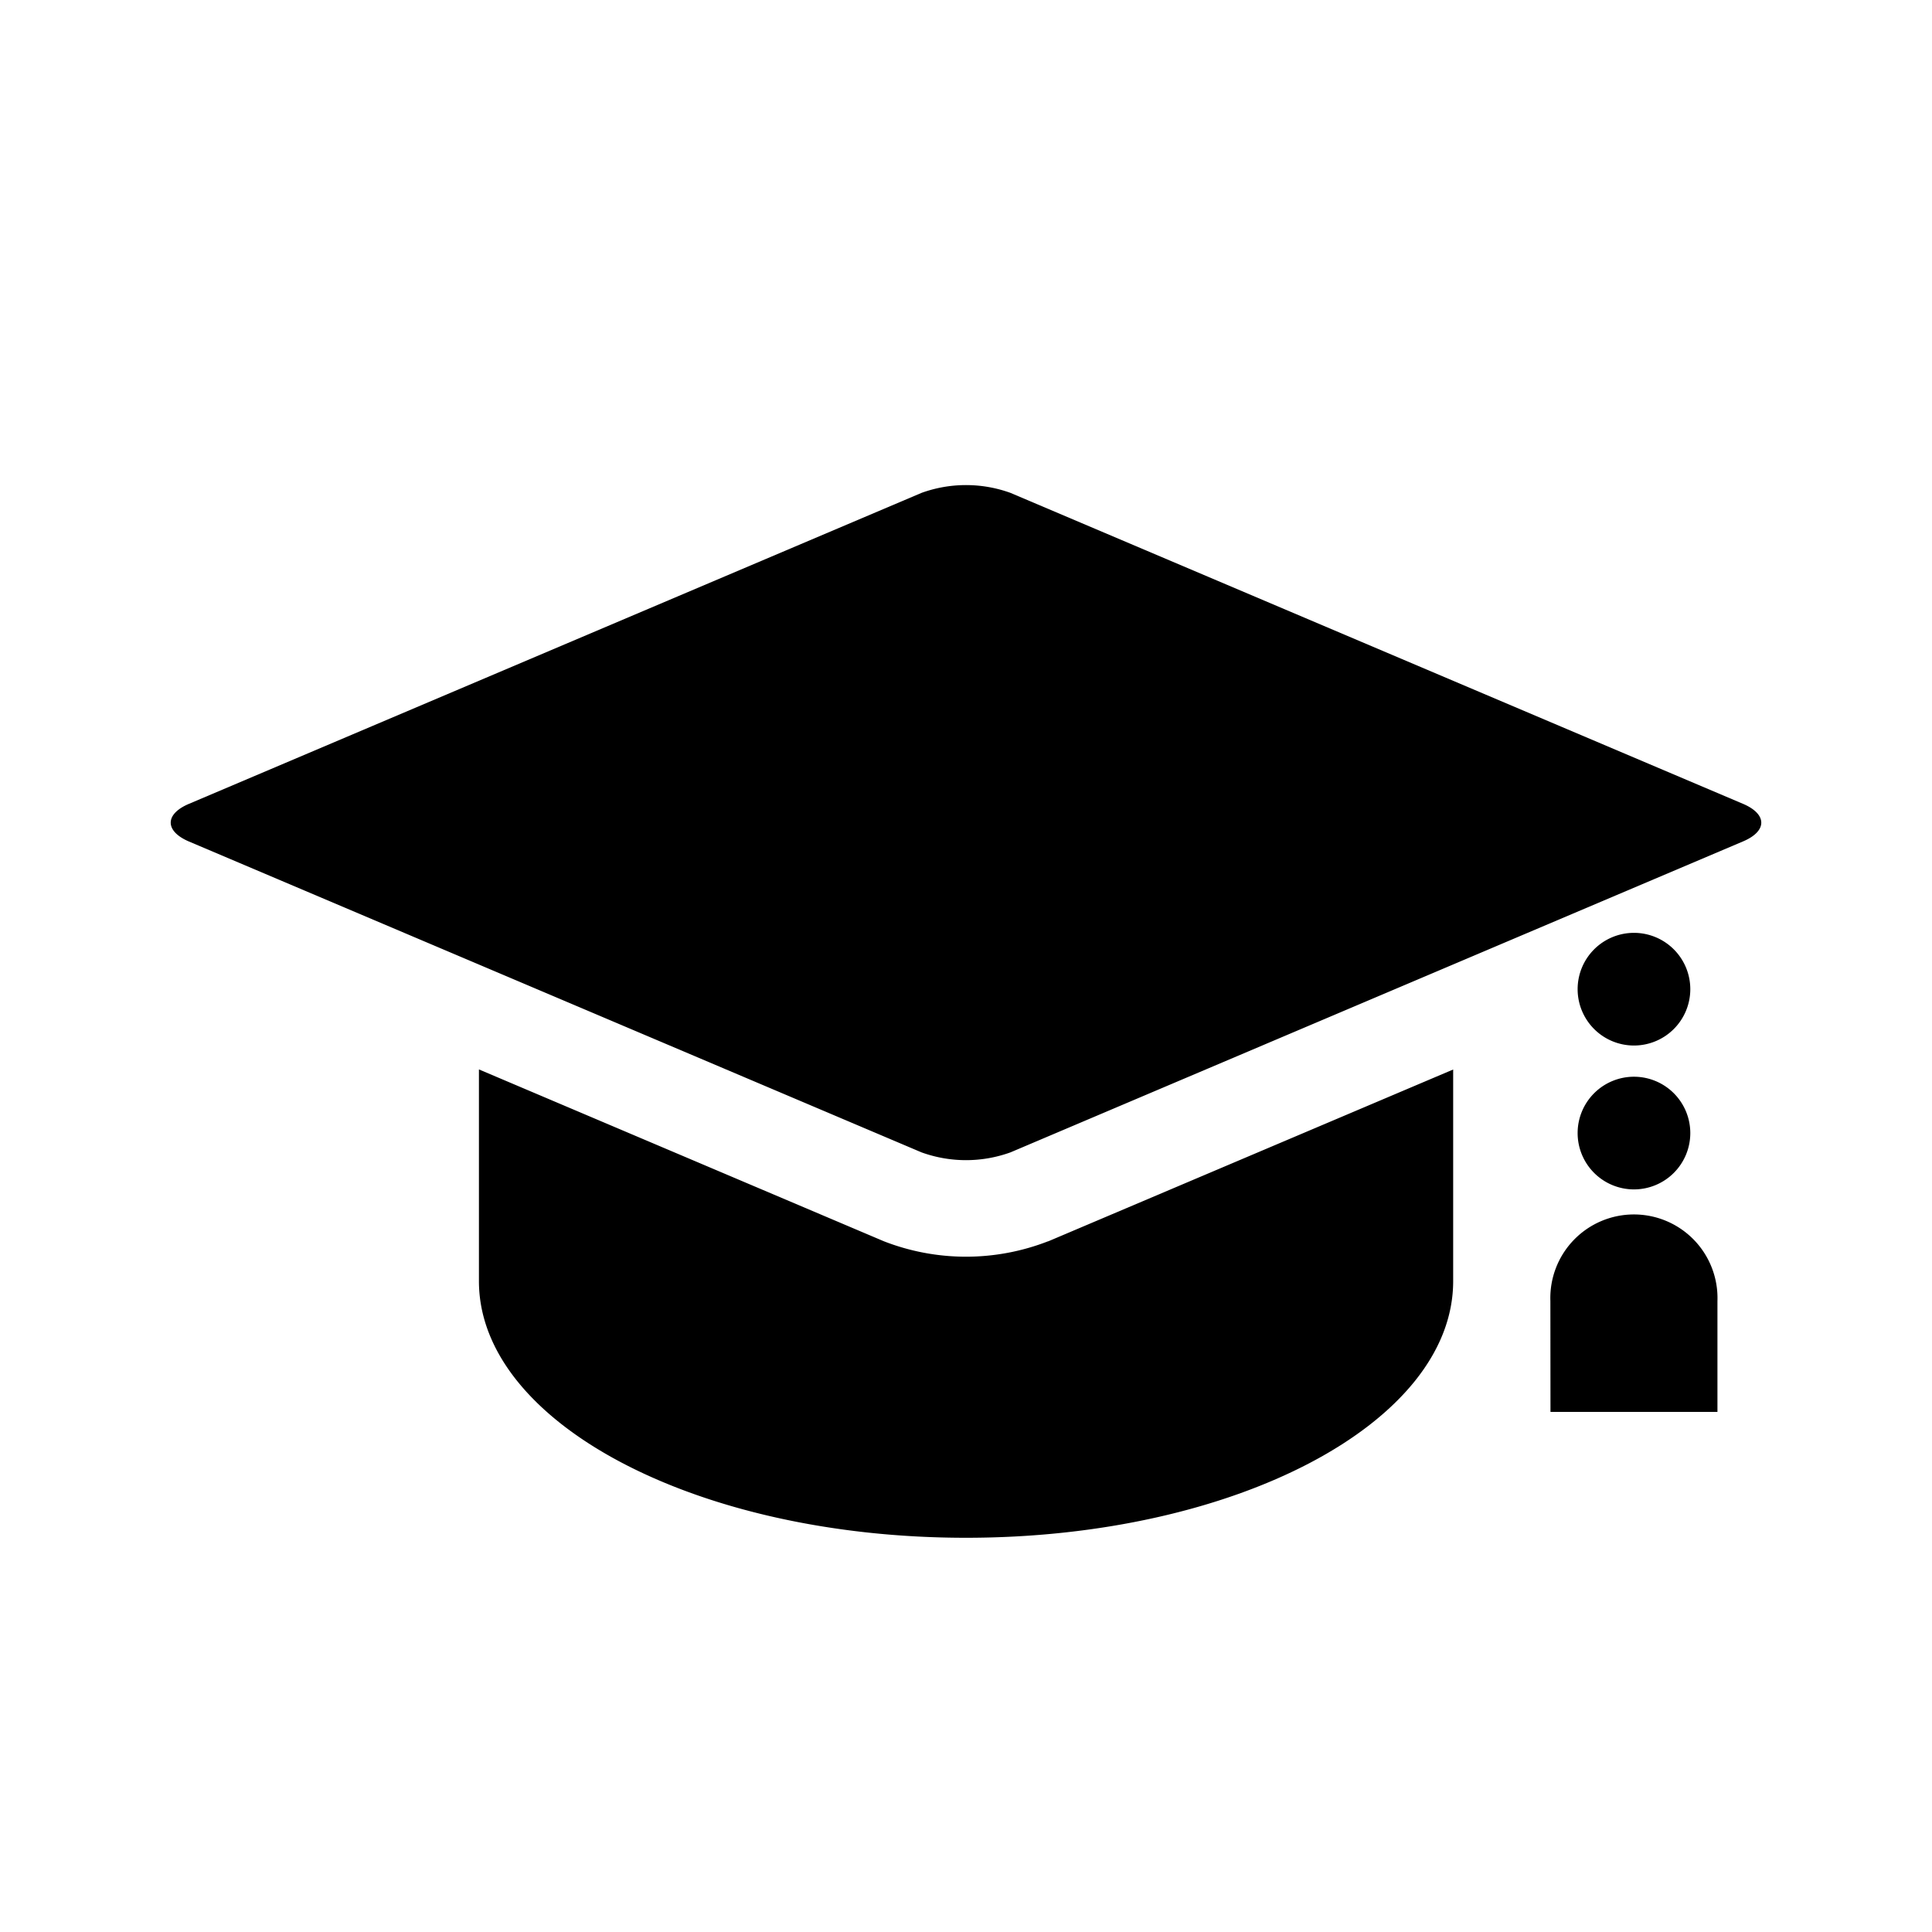 <?xml version="1.0" encoding="UTF-8"?>
<svg xmlns="http://www.w3.org/2000/svg" fill="#000000" width="800px" height="800px" viewBox="-1 0 19 19" class="cf-icon-svg">
  <path d="M16.141 7.905c.24.102.24.269 0 .37l-7.204 3.058a1.288 1.288 0 0 1-.874 0L.859 8.276c-.24-.102-.24-.27 0-.371l7.204-3.058a1.287 1.287 0 0 1 .874 0zm-6.833 4.303 3.983-1.69v2.081c0 1.394-2.145 2.524-4.791 2.524s-4.79-1.13-4.79-2.524v-2.082l3.982 1.69a2.226 2.226 0 0 0 1.616 0zm4.94 1.677h1.642v-1.091a.822.822 0 1 0-1.643 0zm.82-3.603a.554.554 0 1 0-.553-.554.554.554 0 0 0 .554.554zm0 1.415a.554.554 0 1 0-.553-.555.554.554 0 0 0 .554.555z"></path>
</svg>
